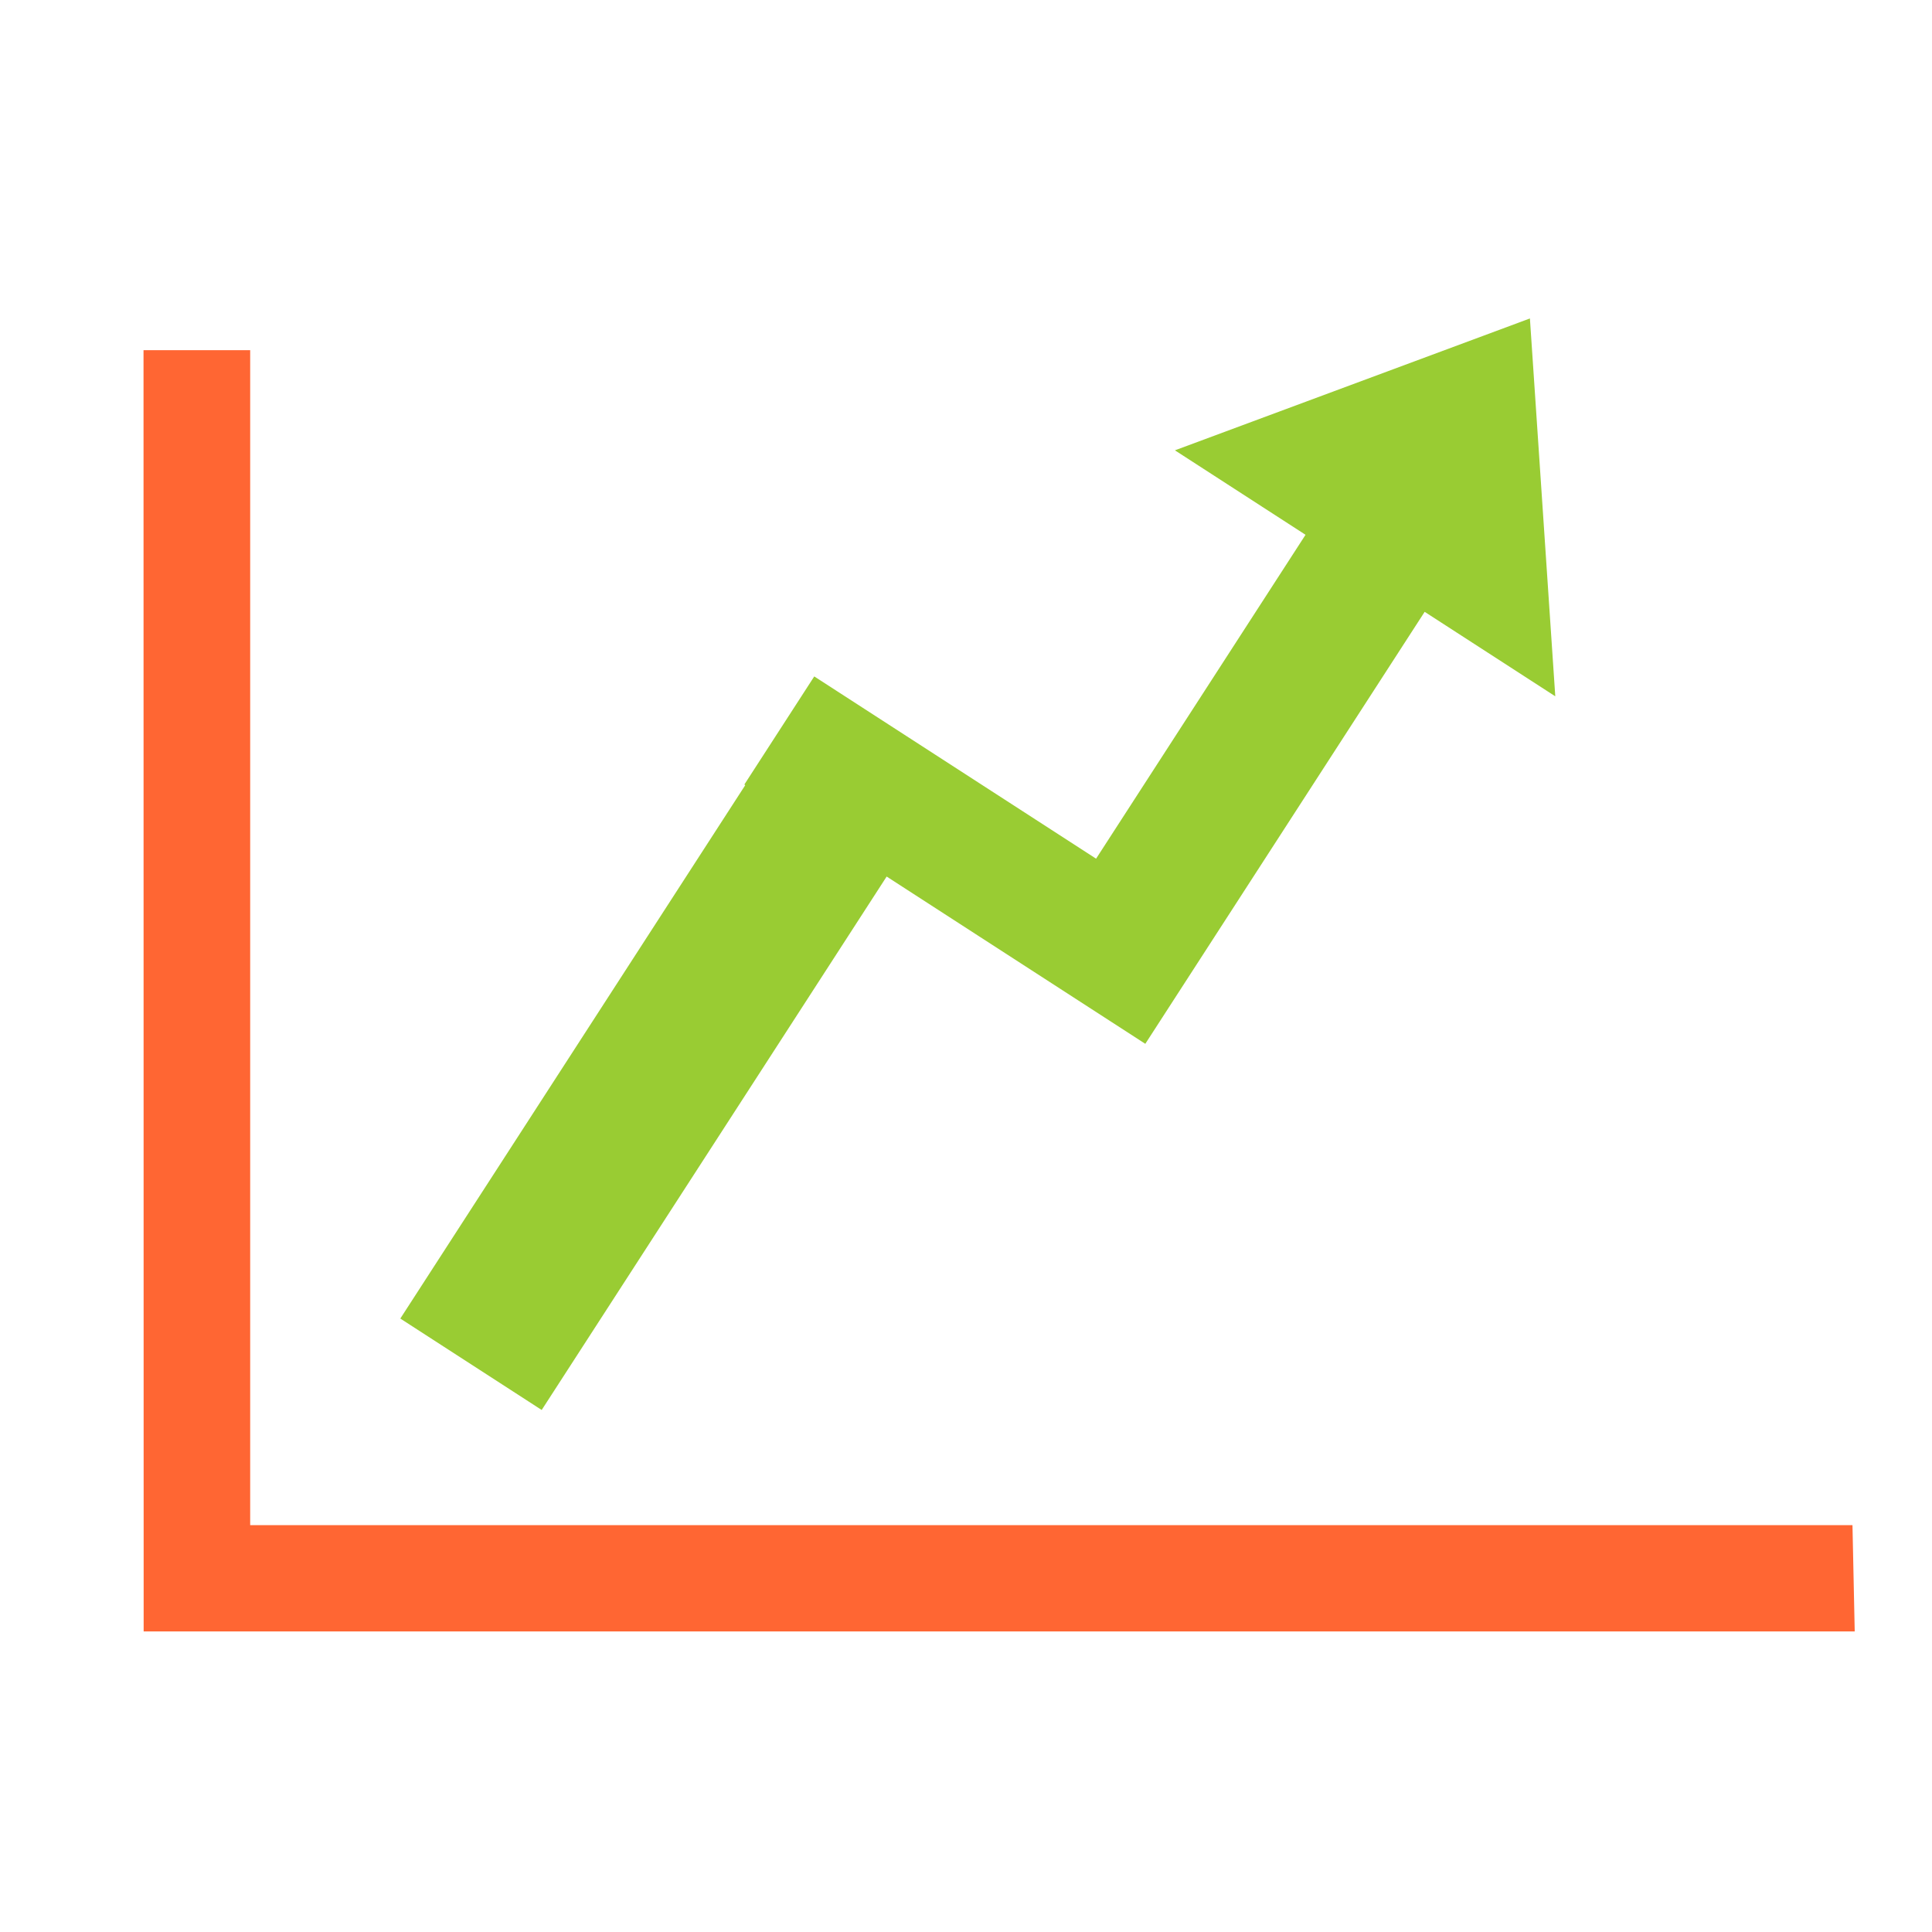 <?xml version="1.0" encoding="UTF-8"?>
<svg xmlns="http://www.w3.org/2000/svg" xml:space="preserve" style="shape-rendering:geometricPrecision;text-rendering:geometricPrecision;image-rendering:optimizeQuality;fill-rule:evenodd;clip-rule:evenodd" viewBox="0 0 350 350">
  <path style="fill:none" d="M0 0h350v350H0z"></path>
  <path style="fill:#f63" d="M26.024 295.55H336l-.407-19.253-290.27-.003.001-212.853L26 63.435z"></path>
  <path style="fill:#9c3;stroke:#9c3;stroke-width:.5;stroke-miterlimit:2.613" d="m160.552 158.449-62.494 96.636-25.191-16.291 62.494-96.636-.169-.108 12.393-19.164 51.055 33.017 38.216-59.095-23.453-15.167 31.764-11.799 31.764-11.799 2.269 33.808 2.27 33.809-23.453-15.167-38.217 59.095-9.949 15.385-2.443 3.778z"></path>
</svg>
